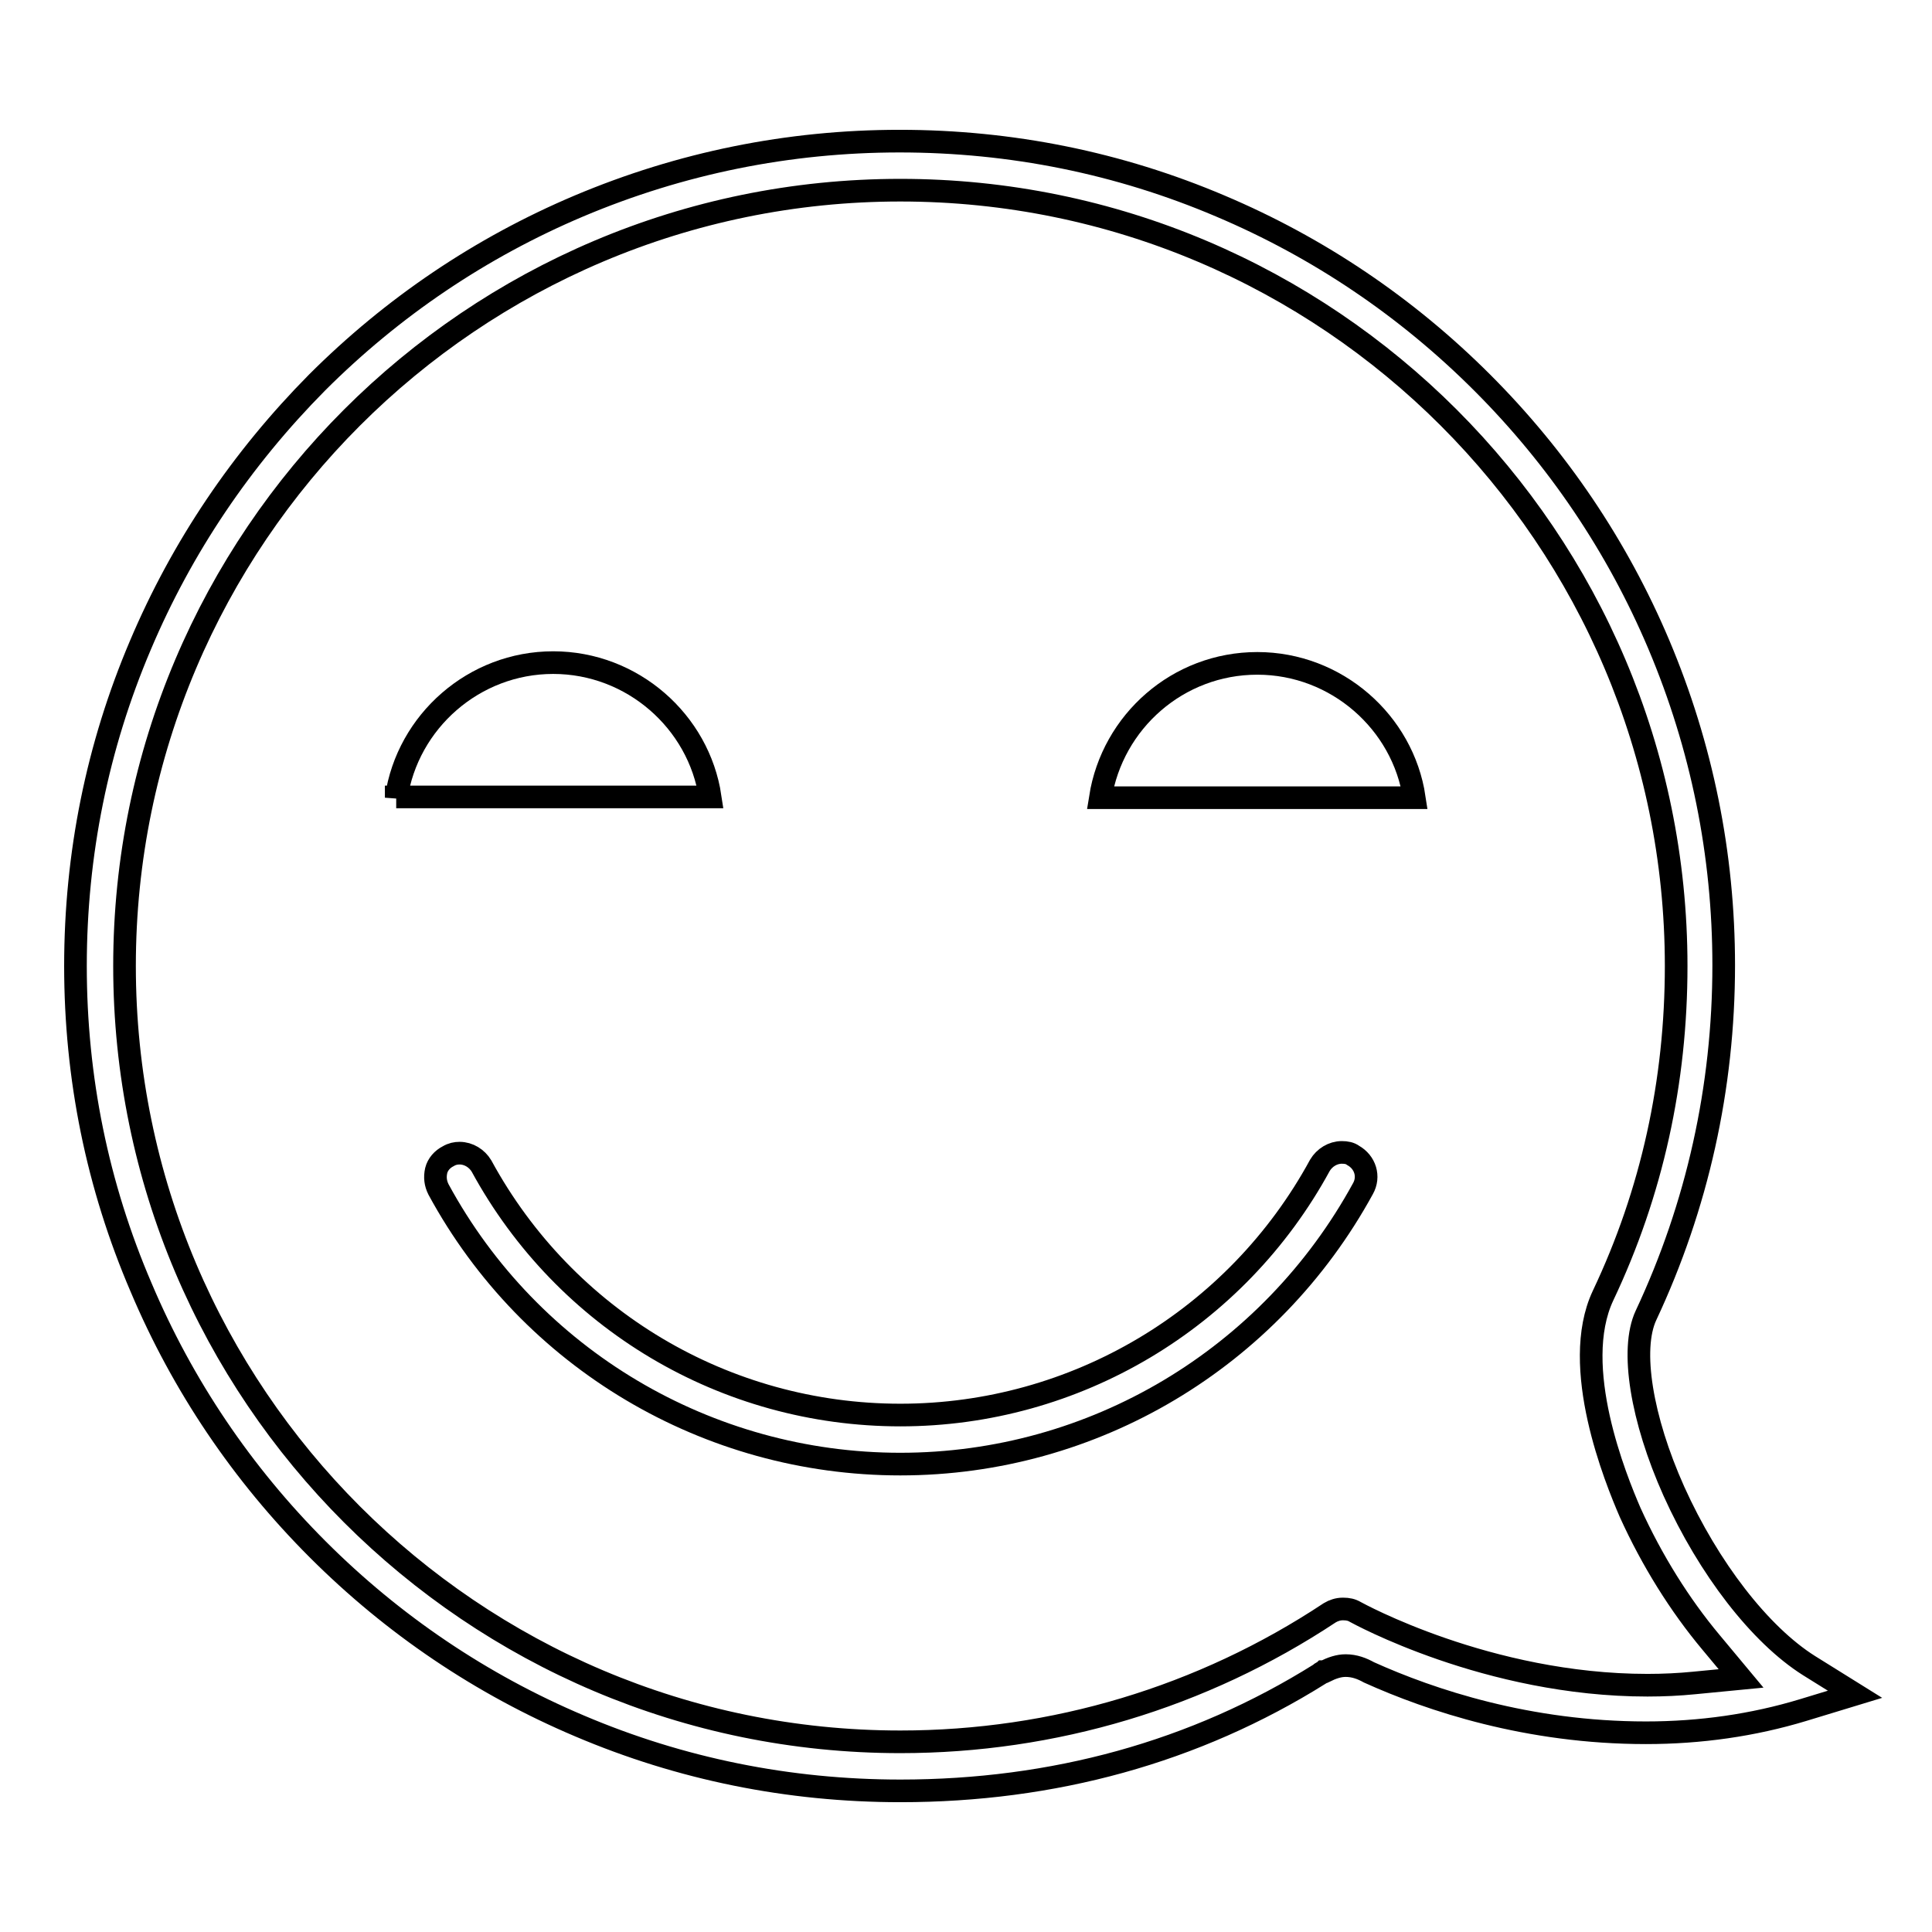 <?xml version="1.0" encoding="utf-8"?>
<!-- Svg Vector Icons : http://www.onlinewebfonts.com/icon -->
<!DOCTYPE svg PUBLIC "-//W3C//DTD SVG 1.1//EN" "http://www.w3.org/Graphics/SVG/1.1/DTD/svg11.dtd">
<svg version="1.1" xmlns="http://www.w3.org/2000/svg" xmlns:xlink="http://www.w3.org/1999/xlink" x="0px" y="0px" viewBox="0 0 256 256" enable-background="new 0 0 256 256" xml:space="preserve">
<g><g><path stroke-width="3" fill-opacity="0" stroke="#000000"  d="M119.3,237.3c-14.8,0-29.1-2.9-42.5-8.6c-13-5.5-24.7-13.4-34.7-23.4c-10-10-17.9-21.7-23.4-34.7C12.9,157.1,10,142.8,10,128c0-14.8,2.9-29.1,8.6-42.5C24.1,72.5,32,60.8,42,50.7c10-10,21.7-17.9,34.7-23.4c13.5-5.7,27.8-8.6,42.5-8.6c14.8,0,29.1,2.9,42.5,8.6c13,5.5,24.7,13.4,34.7,23.4c10,10,17.9,21.7,23.4,34.7c5.7,13.5,8.6,27.8,8.6,42.5c0,16.2-3.5,31.9-10.3,46.4l0,0c-2.1,4.5-0.6,13.7,3.7,23.3c4.6,10.2,11.4,19,17.9,23.1l6.1,3.8l-6.9,2.1c-6.6,2-13.6,3-20.8,3c-15.6,0-28.5-4.3-36.7-8c-0.9-0.5-1.9-0.9-3.1-0.9c-0.9,0-1.8,0.3-2.8,0.8l-0.1,0c-0.1,0.1-0.2,0.1-0.2,0.1c-0.1,0-0.2,0.1-0.3,0.2C158.3,232.2,139.5,237.3,119.3,237.3L119.3,237.3z M119.3,25.2C62.6,25.2,16.5,71.3,16.5,128c0,56.7,46.1,102.8,102.8,102.8c20.3,0,40-5.9,56.9-17.1c0.5-0.3,1.1-0.5,1.7-0.5c0,0,0.1,0,0.1,0c0.6,0,1.1,0.1,1.6,0.4c0.2,0.1,17.5,9.7,38.7,9.7c2.1,0,4.2-0.1,6.2-0.3l6.2-0.6l-4-4.8c-4.1-4.9-7.8-10.8-10.7-17.2c-1.9-4.4-8-19.3-3.6-28.7v0c6.5-13.7,9.7-28.4,9.7-43.7C222.1,71.3,176,25.2,119.3,25.2L119.3,25.2z"/><path stroke-width="3" fill-opacity="0" stroke="#000000"  d="M119.3,194c-25.5,0-49-13.9-61.2-36.4c-0.4-0.8-0.5-1.6-0.3-2.5c0.2-0.8,0.8-1.5,1.6-1.9c0.5-0.3,1-0.4,1.5-0.4c1.2,0,2.3,0.7,2.9,1.7c11.1,20.4,32.3,33,55.5,33c23.2,0,44.5-12.7,55.6-33.1c0.6-1,1.7-1.7,2.9-1.7c0.6,0,1.1,0.1,1.5,0.4c1.6,0.9,2.2,2.8,1.3,4.4C168.3,180,144.9,194,119.3,194L119.3,194z"/><path stroke-width="3" fill-opacity="0" stroke="#000000"  d="M52.5,105.7C54,95.6,62.8,87.8,73.3,87.8c10.5,0,19.3,7.8,20.8,17.8H52.5z"/><path stroke-width="3" fill-opacity="0" stroke="#000000"  d="M145.8,105.7c1.6-10.1,10.3-17.8,20.8-17.8c10.5,0,19.3,7.8,20.8,17.8H145.8z"/></g></g>
</svg>